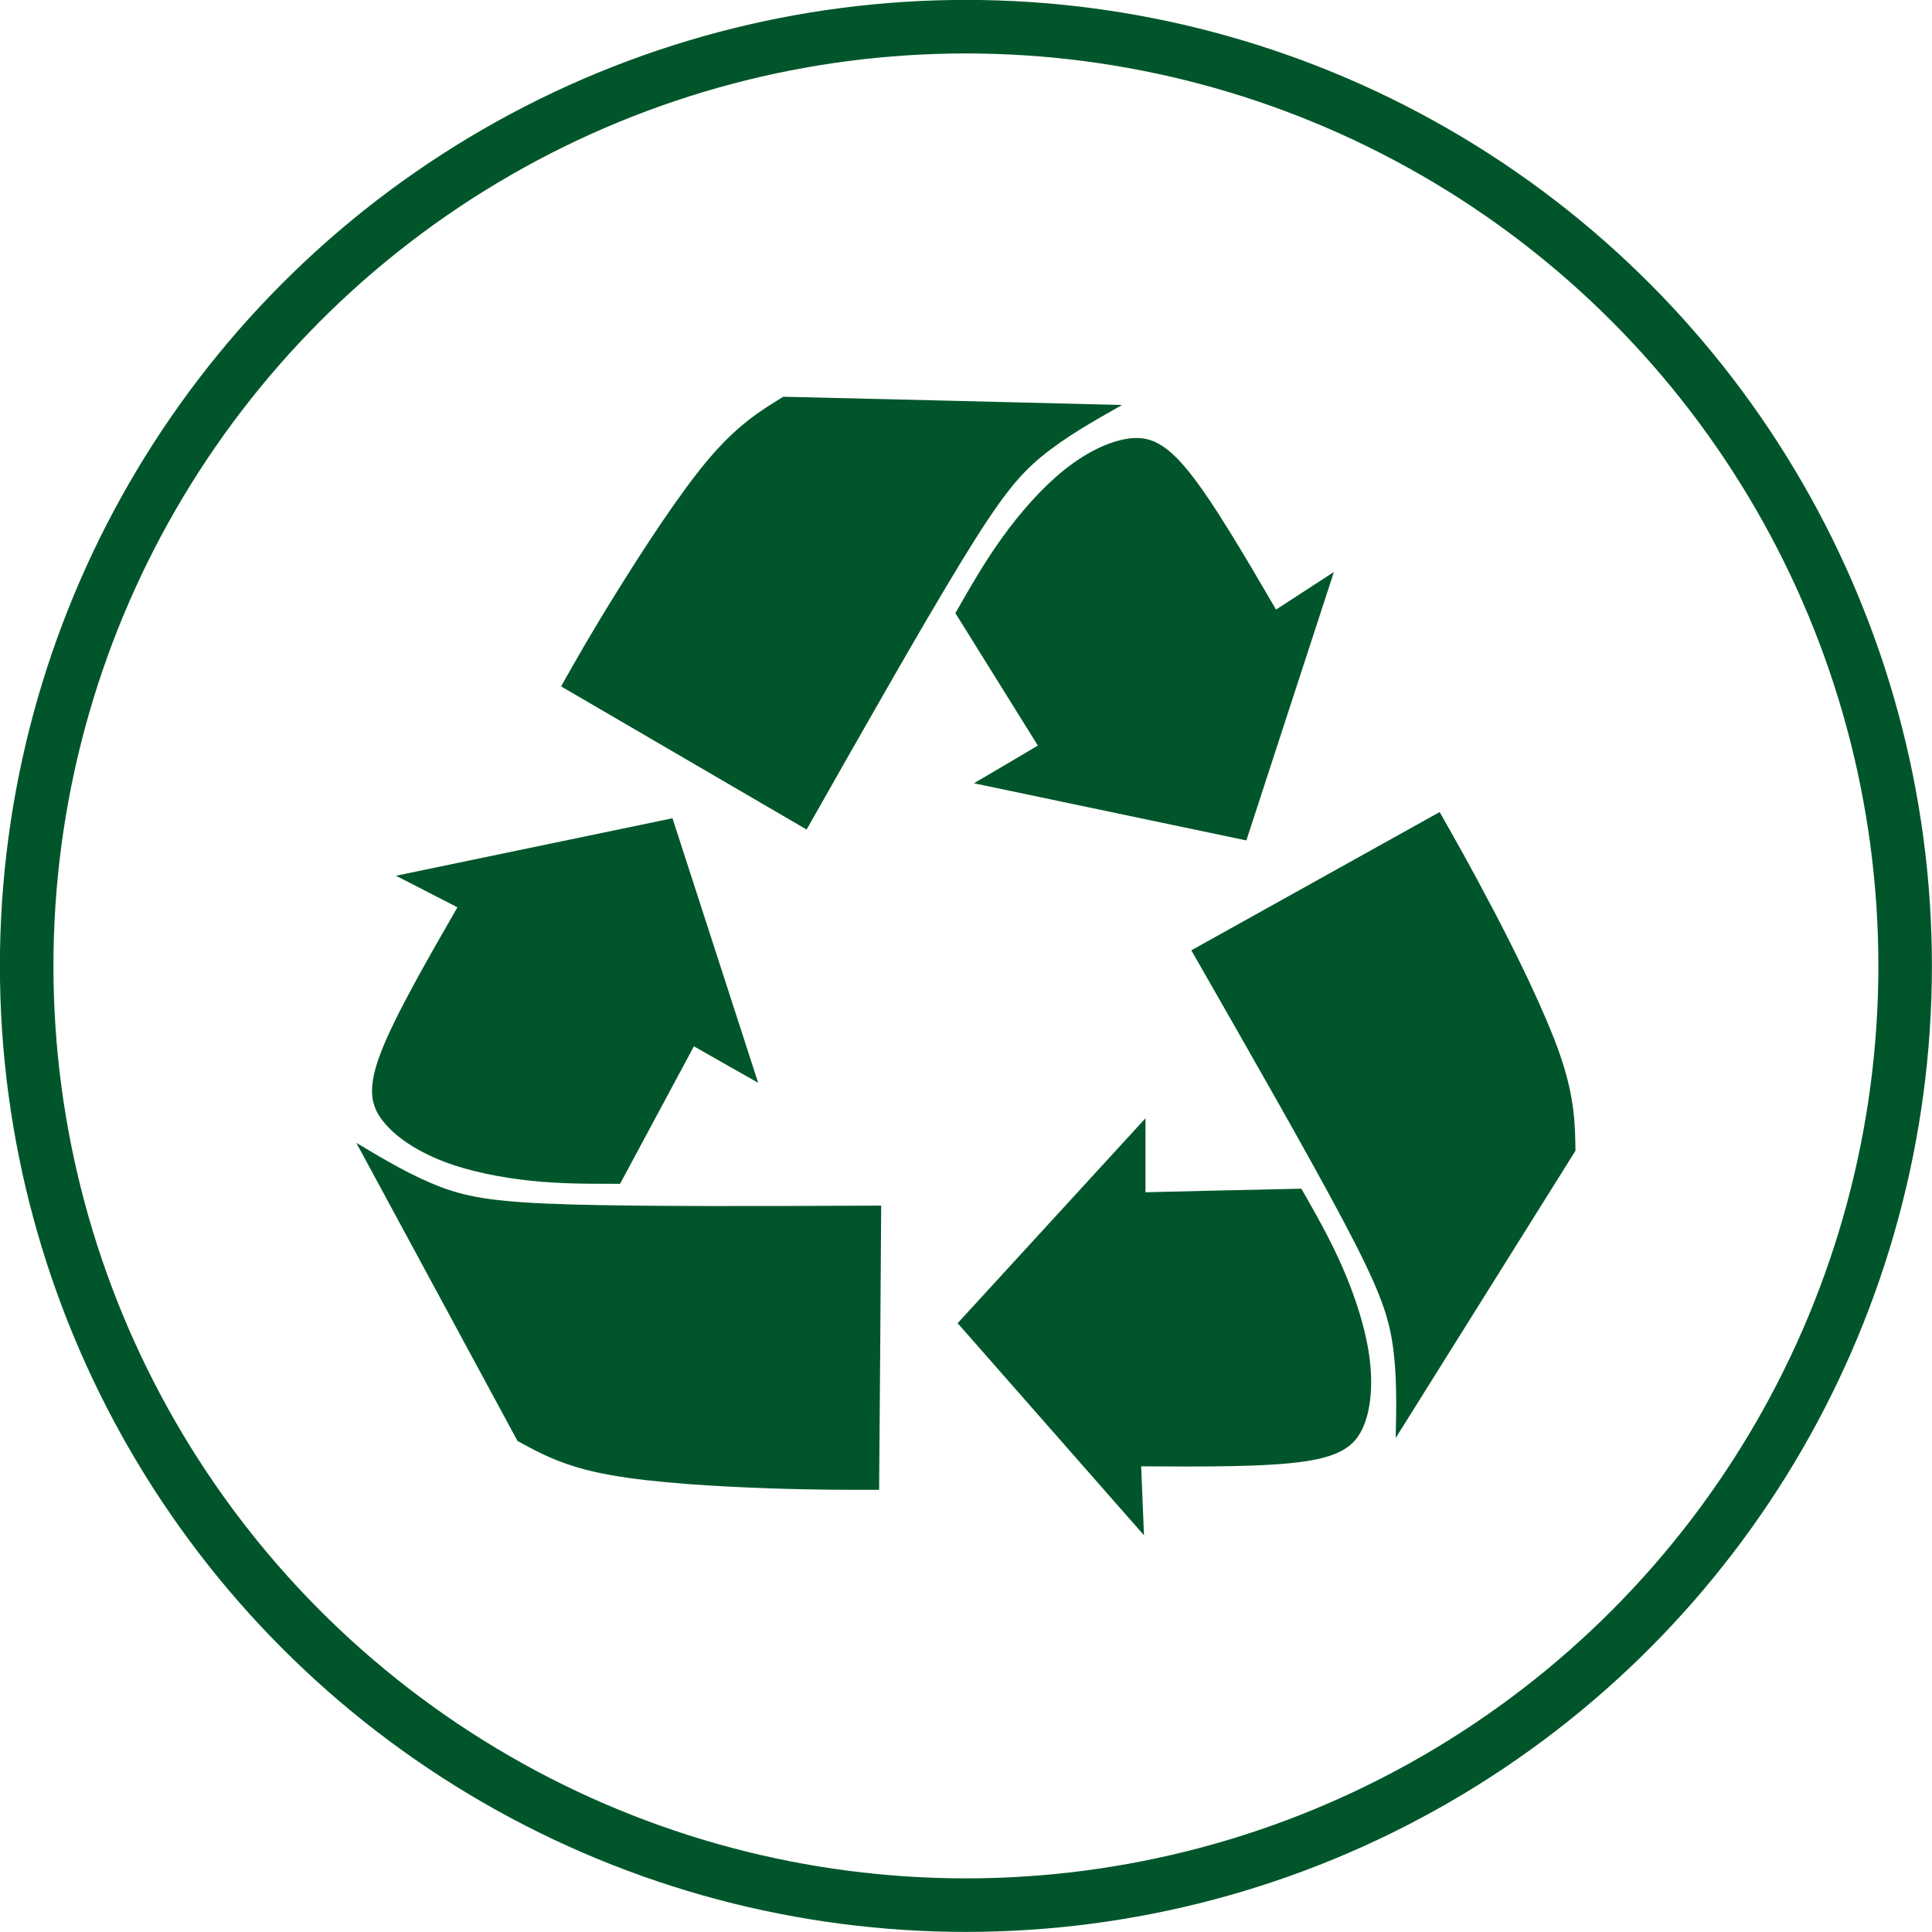 <svg xmlns="http://www.w3.org/2000/svg" id="Layer_2" viewBox="0 0 102.85 102.85"><defs><style>.cls-1{fill:#00562a;fill-rule:evenodd;}.cls-2{fill:none;stroke:#00562a;stroke-miterlimit:10;stroke-width:2.85px;}</style></defs><g id="Layer_8"><circle class="cls-2" cx="51.42" cy="51.42" r="50"></circle><path class="cls-1" d="M30.45,64.12c-3.91-.11-5.44-.35-6.96-.92-1.52-.57-3.02-1.46-4.52-2.36,2.86,5.29,5.72,10.58,8.58,15.87,1.24.68,2.49,1.37,4.87,1.8,2.39.44,5.92.63,8.5.72,2.59.09,4.24.08,5.88.08.04-5.04.08-10.09.11-15.13-6.28.03-12.57.05-16.48-.06Z"></path><path class="cls-1" d="M23.56,61.81c1.41.55,3.1.88,4.72,1.05,1.62.17,3.17.16,4.73.16,1.31-2.44,2.62-4.88,3.93-7.32,1.14.65,2.28,1.3,3.42,1.94-1.52-4.69-3.04-9.39-4.56-14.08-4.91,1.02-9.81,2.04-14.72,3.06,1.09.56,2.18,1.12,3.27,1.68-1.66,2.89-3.32,5.78-4.06,7.69-.74,1.91-.57,2.83.08,3.67.65.84,1.78,1.6,3.19,2.15Z"></path><path class="cls-1" d="M51.86,41.7c4.83,1.01,9.66,2.03,14.49,3.04,1.55-4.76,3.11-9.53,4.66-14.29-1.03.67-2.05,1.33-3.08,2-1.68-2.88-3.36-5.75-4.65-7.35-1.28-1.59-2.17-1.9-3.22-1.75-1.05.15-2.27.75-3.45,1.7-1.17.95-2.31,2.25-3.26,3.57-.95,1.32-1.72,2.67-2.49,4.02,1.46,2.35,2.93,4.7,4.39,7.05-1.13.67-2.26,1.34-3.39,2Z"></path><path class="cls-1" d="M51.18,29.89c2.04-3.34,3.01-4.55,4.26-5.58,1.25-1.03,2.77-1.89,4.29-2.75-6.01-.15-12.02-.3-18.03-.44-1.21.74-2.42,1.48-3.99,3.33-1.56,1.85-3.48,4.82-4.85,7.02-1.37,2.2-2.18,3.63-2.99,5.07,4.36,2.54,8.71,5.08,13.07,7.62,3.1-5.47,6.2-10.93,8.24-14.27Z"></path><path class="cls-1" d="M71.47,67.47c-.65-1.49-1.42-2.84-2.19-4.19-2.77.06-5.54.12-8.3.19,0-1.31,0-2.62,0-3.94-3.33,3.64-6.67,7.27-10,10.91,3.31,3.76,6.61,7.53,9.92,11.29-.05-1.22-.1-2.45-.15-3.67,3.33.02,6.66.04,8.69-.26,2.02-.29,2.74-.9,3.15-1.88.41-.98.51-2.34.29-3.83-.22-1.49-.76-3.13-1.41-4.62Z"></path><path class="cls-1" d="M79.47,48.39c-1.2-2.3-2.02-3.73-2.83-5.16-4.41,2.45-8.81,4.91-13.22,7.36,3.12,5.45,6.24,10.91,8.07,14.36,1.83,3.45,2.38,4.91,2.63,6.51.25,1.6.22,3.35.18,5.09,3.19-5.1,6.38-10.19,9.57-15.29-.02-1.42-.04-2.84-.83-5.13-.8-2.29-2.37-5.46-3.57-7.75Z"></path></g></svg>